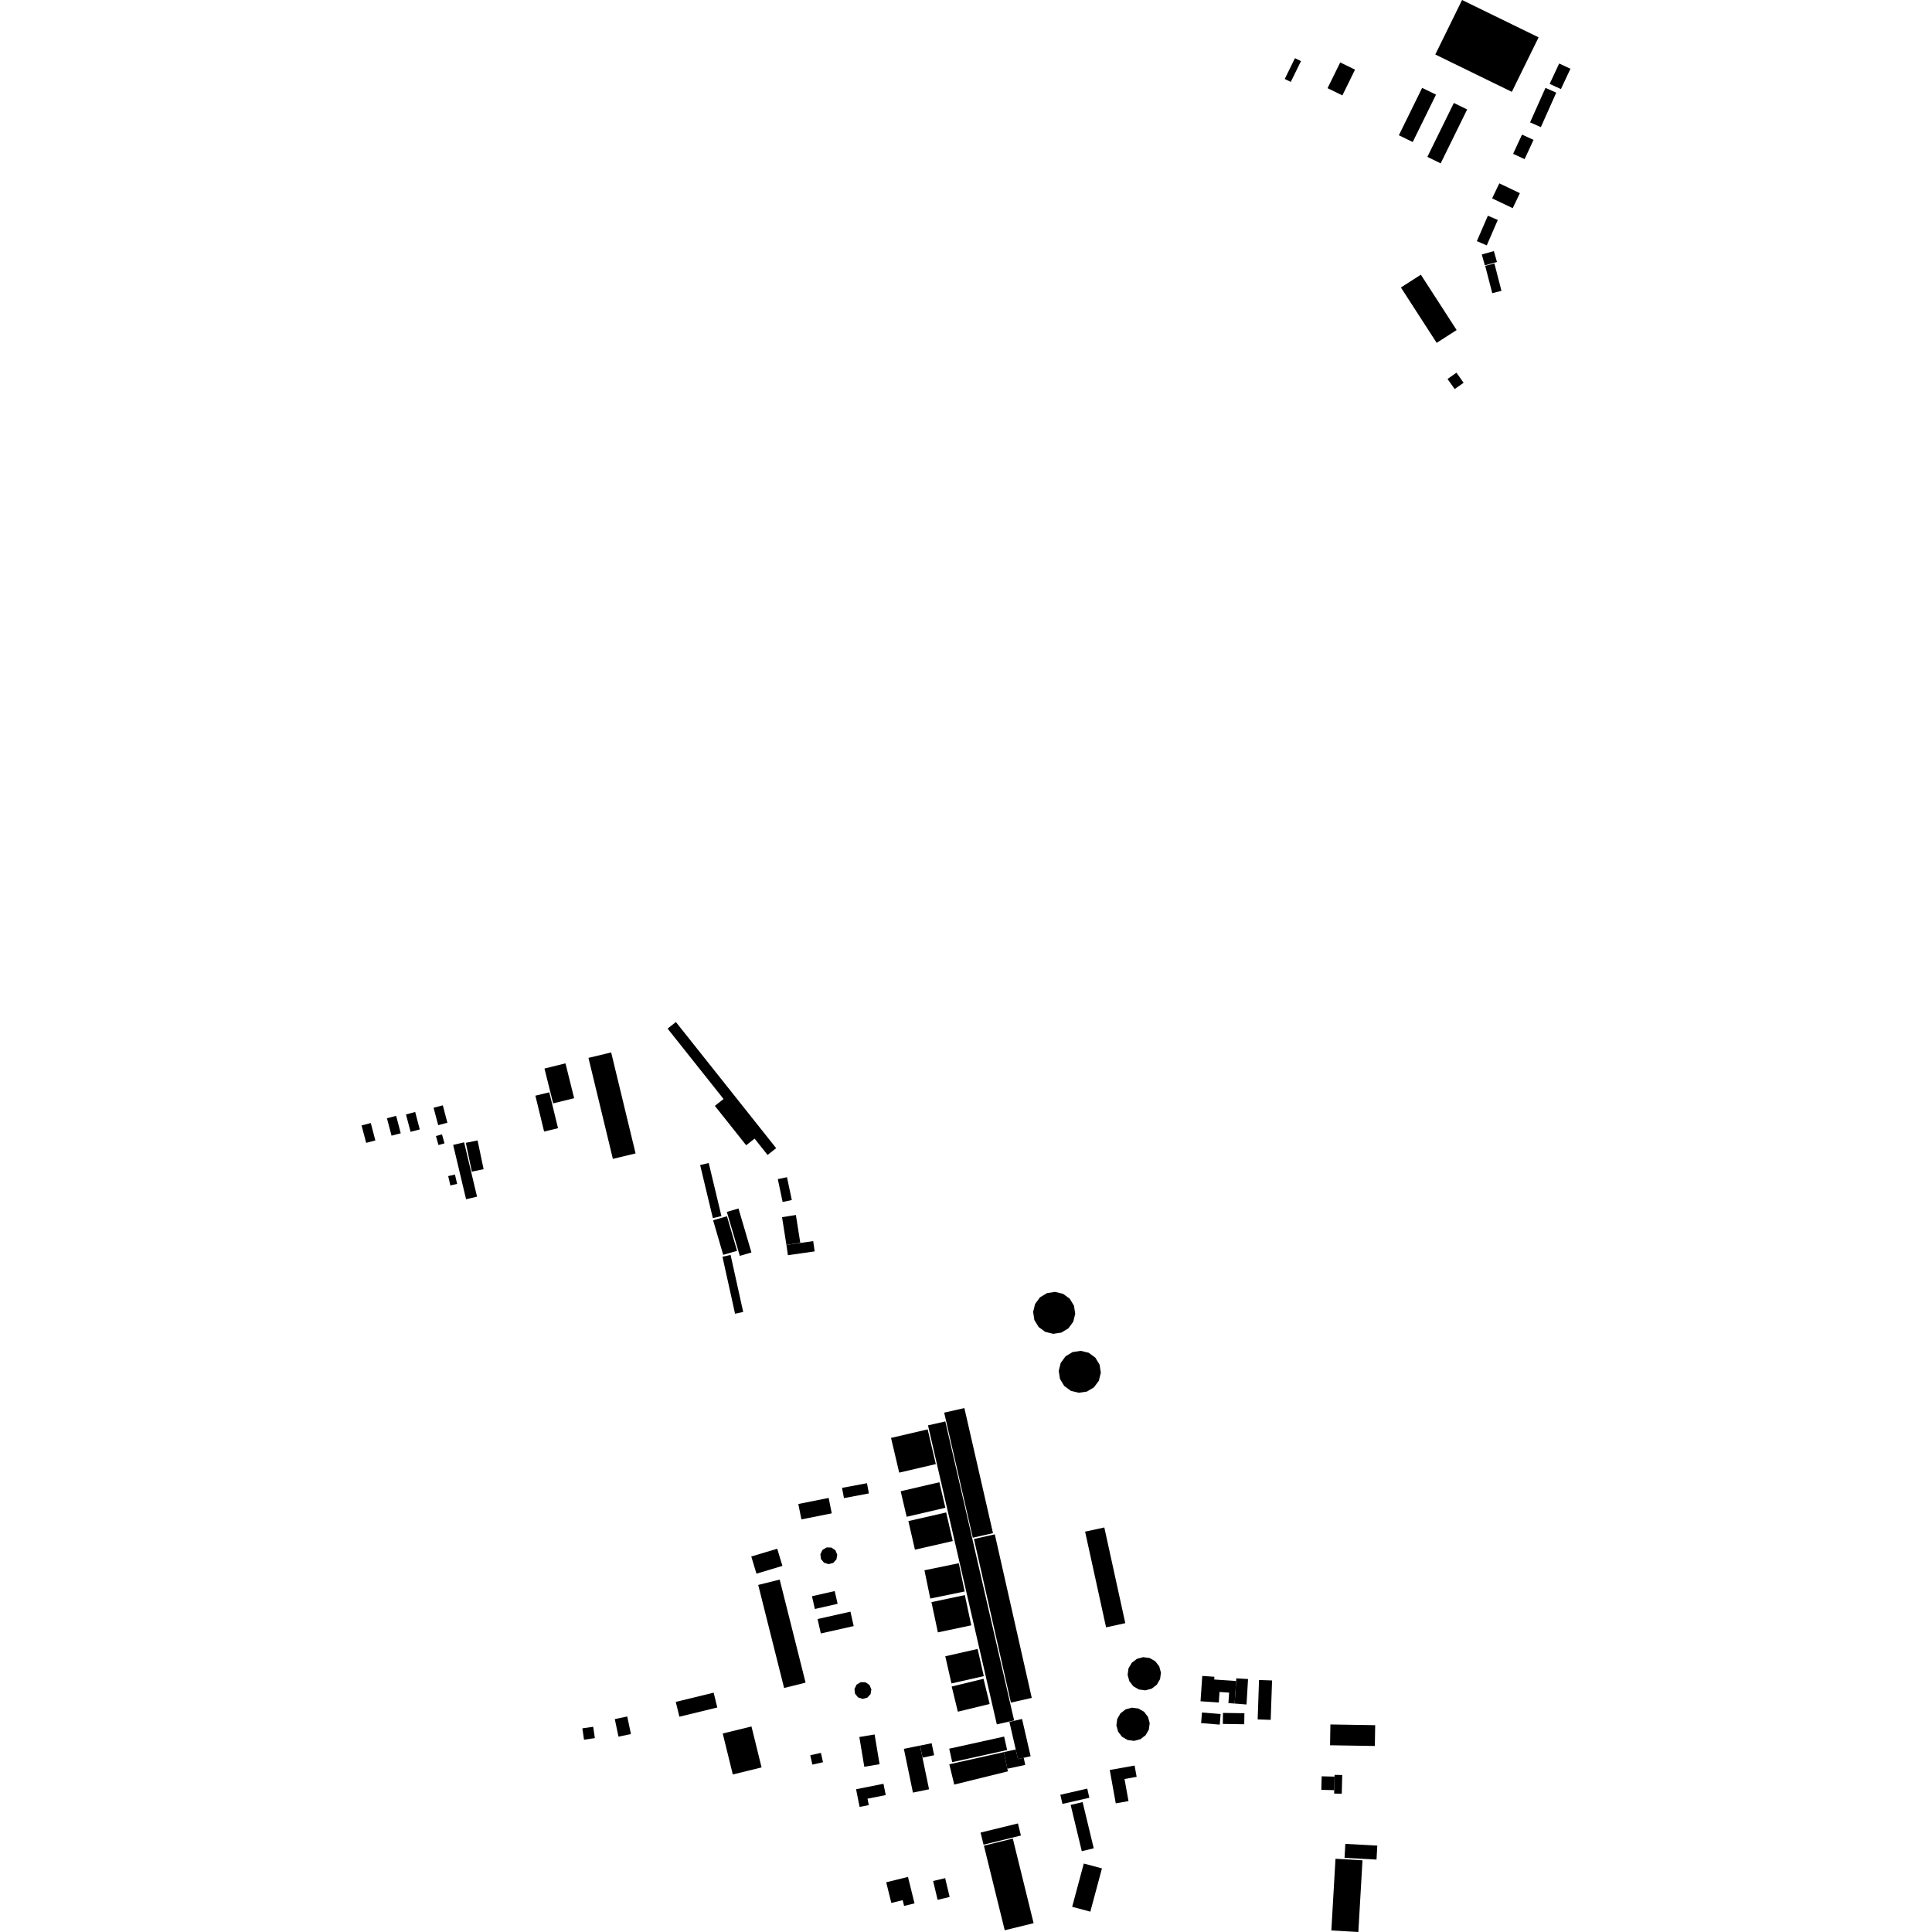 <?xml version="1.0" encoding="utf-8" standalone="no"?>
<!DOCTYPE svg PUBLIC "-//W3C//DTD SVG 1.1//EN"
  "http://www.w3.org/Graphics/SVG/1.1/DTD/svg11.dtd">
<!-- Created with matplotlib (https://matplotlib.org/) -->
<svg height="288pt" version="1.1" viewBox="0 0 288 288" width="288pt" xmlns="http://www.w3.org/2000/svg" xmlns:xlink="http://www.w3.org/1999/xlink">
 <defs>
  <style type="text/css">
*{stroke-linecap:butt;stroke-linejoin:round;}
  </style>
 </defs>
 <g id="figure_1">
  <g id="patch_1">
   <path d="M 0 288 
L 288 288 
L 288 0 
L 0 0 
z
" style="fill:none;opacity:0;"/>
  </g>
  <g id="axes_1">
   <g id="PatchCollection_1">
    <path clip-path="url(#p8041884f73)" d="M 179.221 249.829 
L 178.961 253.605 
L 181.684 253.792 
L 181.792 252.218 
L 183.227 252.316 
L 183.119 253.881 
L 184.045 253.945 
L 184.276 250.587 
L 180.999 250.362 
L 181.027 249.953 
L 179.221 249.829 
"/>
    <path clip-path="url(#p8041884f73)" d="M 129.892 251.834 
L 129.773 252.539 
L 129.29 253.067 
L 128.597 253.251 
L 127.915 253.032 
L 127.459 252.481 
L 127.376 251.771 
L 127.689 251.13 
L 128.302 250.758 
L 129.018 250.776 
L 129.611 251.178 
L 129.892 251.834 
"/>
    <path clip-path="url(#p8041884f73)" d="M 124.807 231.749 
L 124.688 232.453 
L 124.205 232.981 
L 123.513 233.165 
L 122.83 232.946 
L 122.375 232.395 
L 122.291 231.687 
L 122.604 231.044 
L 123.218 230.673 
L 123.934 230.692 
L 124.526 231.092 
L 124.807 231.749 
"/>
    <path clip-path="url(#p8041884f73)" d="M 65.362 170.69 
L 64.983 169.35 
L 65.884 169.095 
L 66.263 170.435 
L 65.362 170.69 
"/>
    <path clip-path="url(#p8041884f73)" d="M 145.016 229.226 
L 140.749 210.581 
L 143.758 209.898 
L 148.025 228.541 
L 145.016 229.226 
"/>
    <path clip-path="url(#p8041884f73)" d="M 121.221 185.011 
L 121.44 186.543 
L 117.45 187.111 
L 117.231 185.579 
L 121.221 185.011 
"/>
    <path clip-path="url(#p8041884f73)" d="M 66.008 164.769 
L 66.692 167.366 
L 65.32 167.726 
L 64.635 165.13 
L 66.008 164.769 
"/>
    <path clip-path="url(#p8041884f73)" d="M 138.85 238.828 
L 143.827 237.776 
L 144.785 242.284 
L 139.809 243.336 
L 138.85 238.828 
"/>
    <path clip-path="url(#p8041884f73)" d="M 137.527 262.006 
L 137.151 260.215 
L 138.875 259.856 
L 139.249 261.647 
L 137.527 262.006 
"/>
    <path clip-path="url(#p8041884f73)" d="M 84.294 158.512 
L 85.587 163.706 
L 82.457 164.479 
L 81.164 159.285 
L 84.294 158.512 
"/>
    <path clip-path="url(#p8041884f73)" d="M 141.869 251.406 
L 146.611 250.256 
L 147.526 254.01 
L 142.786 255.159 
L 141.869 251.406 
"/>
    <path clip-path="url(#p8041884f73)" d="M 88.674 259.1 
L 87.057 259.333 
L 86.811 257.641 
L 88.428 257.408 
L 88.674 259.1 
"/>
    <path clip-path="url(#p8041884f73)" d="M 131.118 262.988 
L 128.84 263.366 
L 128.1 258.935 
L 130.377 258.556 
L 131.118 262.988 
"/>
    <path clip-path="url(#p8041884f73)" d="M 189.624 250.503 
L 189.421 256.376 
L 187.478 256.309 
L 187.681 250.436 
L 189.624 250.503 
"/>
    <path clip-path="url(#p8041884f73)" d="M 67.552 170.67 
L 69.185 170.284 
L 71.111 178.383 
L 69.477 178.769 
L 67.552 170.67 
"/>
    <path clip-path="url(#p8041884f73)" d="M 115.946 175.769 
L 117.313 175.482 
L 118.033 178.89 
L 116.666 179.177 
L 115.946 175.769 
"/>
    <path clip-path="url(#p8041884f73)" d="M 132.827 214.348 
L 138.283 213.074 
L 139.498 218.25 
L 134.042 219.523 
L 132.827 214.348 
"/>
    <path clip-path="url(#p8041884f73)" d="M 106.925 254.533 
L 101.275 255.907 
L 100.734 253.699 
L 106.385 252.323 
L 106.925 254.533 
"/>
    <path clip-path="url(#p8041884f73)" d="M 55.271 167.408 
L 55.955 170.004 
L 54.583 170.364 
L 53.898 167.767 
L 55.271 167.408 
"/>
    <path clip-path="url(#p8041884f73)" d="M 185.476 257.031 
L 182.282 256.982 
L 182.308 255.341 
L 185.502 255.39 
L 185.476 257.031 
"/>
    <path clip-path="url(#p8041884f73)" d="M 135.409 226.745 
L 141.045 225.458 
L 142.025 229.722 
L 136.39 231.009 
L 135.409 226.745 
"/>
    <path clip-path="url(#p8041884f73)" d="M 108.908 187.07 
L 110.785 195.568 
L 109.573 195.834 
L 107.695 187.337 
L 108.908 187.07 
"/>
    <path clip-path="url(#p8041884f73)" d="M 164.619 227.697 
L 167.745 241.962 
L 164.881 242.586 
L 161.754 228.32 
L 164.619 227.697 
"/>
    <path clip-path="url(#p8041884f73)" d="M 158.062 267.542 
L 162.073 266.623 
L 162.387 267.989 
L 158.377 268.907 
L 158.062 267.542 
"/>
    <path clip-path="url(#p8041884f73)" d="M 123.989 225.593 
L 119.465 226.495 
L 119.003 224.198 
L 123.528 223.296 
L 123.989 225.593 
"/>
    <path clip-path="url(#p8041884f73)" d="M 61.891 165.765 
L 62.575 168.362 
L 61.203 168.722 
L 60.517 166.126 
L 61.891 165.765 
"/>
    <path clip-path="url(#p8041884f73)" d="M 200.544 274.862 
L 205.312 275.125 
L 205.195 277.205 
L 200.428 276.943 
L 200.544 274.862 
"/>
    <path clip-path="url(#p8041884f73)" d="M 127.258 242.396 
L 122.359 243.495 
L 121.873 241.346 
L 126.773 240.247 
L 127.258 242.396 
"/>
    <path clip-path="url(#p8041884f73)" d="M 149.773 287.739 
L 146.669 275.131 
L 150.977 274.077 
L 154.081 286.685 
L 149.773 287.739 
"/>
    <path clip-path="url(#p8041884f73)" d="M 148.595 257.051 
L 138.337 212.477 
L 140.914 211.888 
L 151.173 256.462 
L 148.595 257.051 
"/>
    <path clip-path="url(#p8041884f73)" d="M 181.825 257.087 
L 179.048 256.859 
L 179.178 255.282 
L 181.956 255.51 
L 181.825 257.087 
"/>
    <path clip-path="url(#p8041884f73)" d="M 59.054 166.339 
L 59.738 168.935 
L 58.366 169.294 
L 57.68 166.698 
L 59.054 166.339 
"/>
    <path clip-path="url(#p8041884f73)" d="M 66.81 175.32 
L 67.817 175.087 
L 68.144 176.482 
L 67.136 176.716 
L 66.81 175.32 
"/>
    <path clip-path="url(#p8041884f73)" d="M 164.266 278.518 
L 162.534 284.968 
L 159.825 284.246 
L 161.557 277.796 
L 164.266 278.518 
"/>
    <path clip-path="url(#p8041884f73)" d="M 113.026 236.264 
L 116.227 235.465 
L 120.087 250.827 
L 116.886 251.626 
L 113.026 236.264 
"/>
    <path clip-path="url(#p8041884f73)" d="M 110.084 180.147 
L 112.016 186.7 
L 110.282 187.209 
L 108.349 180.656 
L 110.084 180.147 
"/>
    <path clip-path="url(#p8041884f73)" d="M 140.91 246.898 
L 145.732 245.807 
L 146.654 249.856 
L 141.833 250.947 
L 140.91 246.898 
"/>
    <path clip-path="url(#p8041884f73)" d="M 94.054 258.493 
L 92.197 258.88 
L 91.646 256.262 
L 93.503 255.874 
L 94.054 258.493 
"/>
    <path clip-path="url(#p8041884f73)" d="M 204.946 260.272 
L 198.269 260.163 
L 198.32 257.061 
L 204.996 257.17 
L 204.946 260.272 
"/>
    <path clip-path="url(#p8041884f73)" d="M 83.183 168.178 
L 81.109 168.68 
L 79.809 163.33 
L 81.883 162.829 
L 83.183 168.178 
"/>
    <path clip-path="url(#p8041884f73)" d="M 105.648 173.368 
L 107.543 181.278 
L 106.263 181.583 
L 104.369 173.673 
L 105.648 173.368 
"/>
    <path clip-path="url(#p8041884f73)" d="M 122.684 262.693 
L 121.098 263.048 
L 120.786 261.652 
L 122.372 261.299 
L 122.684 262.693 
"/>
    <path clip-path="url(#p8041884f73)" d="M 140.894 279.971 
L 141.563 282.777 
L 139.769 283.203 
L 139.099 280.396 
L 140.894 279.971 
"/>
    <path clip-path="url(#p8041884f73)" d="M 141.5 260.675 
L 149.685 258.867 
L 150.131 260.873 
L 141.945 262.682 
L 141.5 260.675 
"/>
    <path clip-path="url(#p8041884f73)" d="M 129.525 222.622 
L 125.808 223.32 
L 125.521 221.795 
L 129.238 221.099 
L 129.525 222.622 
"/>
    <path clip-path="url(#p8041884f73)" d="M 69.438 170.362 
L 71.191 169.997 
L 72.091 174.29 
L 70.338 174.655 
L 69.438 170.362 
"/>
    <path clip-path="url(#p8041884f73)" d="M 116.577 181.442 
L 118.642 181.118 
L 119.296 185.255 
L 117.231 185.579 
L 116.577 181.442 
"/>
    <path clip-path="url(#p8041884f73)" d="M 134.262 222.296 
L 140.031 220.955 
L 140.921 224.764 
L 135.152 226.104 
L 134.262 222.296 
"/>
    <path clip-path="url(#p8041884f73)" d="M 146.172 273.179 
L 151.741 271.817 
L 152.185 273.621 
L 146.616 274.983 
L 146.172 273.179 
"/>
    <path clip-path="url(#p8041884f73)" d="M 161.383 268.632 
L 163.041 275.524 
L 161.259 275.951 
L 159.602 269.059 
L 161.383 268.632 
"/>
    <path clip-path="url(#p8041884f73)" d="M 137.805 234.08 
L 142.926 233.027 
L 143.797 237.24 
L 138.677 238.292 
L 137.805 234.08 
"/>
    <path clip-path="url(#p8041884f73)" d="M 124.863 239.077 
L 121.471 239.848 
L 121.038 237.947 
L 124.428 237.178 
L 124.863 239.077 
"/>
    <path clip-path="url(#p8041884f73)" d="M 199.08 277.084 
L 203.105 277.315 
L 202.485 288 
L 198.461 287.769 
L 199.08 277.084 
"/>
    <path clip-path="url(#p8041884f73)" d="M 134.738 260.698 
L 137.139 260.204 
L 138.491 266.726 
L 136.09 267.22 
L 134.738 260.698 
"/>
    <path clip-path="url(#p8041884f73)" d="M 116.633 233.426 
L 112.764 234.585 
L 111.993 232.025 
L 115.862 230.866 
L 116.633 233.426 
"/>
    <path clip-path="url(#p8041884f73)" d="M 108.367 181.307 
L 109.87 186.459 
L 107.805 187.058 
L 106.302 181.905 
L 108.367 181.307 
"/>
    <path clip-path="url(#p8041884f73)" d="M 91.106 156.884 
L 94.744 171.938 
L 91.36 172.751 
L 87.722 157.696 
L 91.106 156.884 
"/>
    <path clip-path="url(#p8041884f73)" d="M 112.022 257.362 
L 113.526 263.467 
L 109.238 264.517 
L 107.735 258.411 
L 112.022 257.362 
"/>
    <path clip-path="url(#p8041884f73)" d="M 153.803 253.104 
L 150.695 253.802 
L 145.185 229.419 
L 148.293 228.722 
L 153.803 253.104 
"/>
    <path clip-path="url(#p8041884f73)" d="M 141.51 262.999 
L 149.644 261.184 
L 150.166 263.663 
L 150.245 264.051 
L 142.249 266.024 
L 141.51 262.999 
"/>
    <path clip-path="url(#p8041884f73)" d="M 186.044 250.291 
L 185.817 254.088 
L 184.045 253.945 
L 184.276 250.587 
L 184.285 250.188 
L 186.044 250.291 
"/>
    <path clip-path="url(#p8041884f73)" d="M 135.352 279.789 
L 136.326 283.732 
L 134.773 284.113 
L 134.56 283.255 
L 132.869 283.671 
L 132.106 280.588 
L 135.352 279.789 
"/>
    <path clip-path="url(#p8041884f73)" d="M 150.166 263.663 
L 152.835 263.093 
L 152.602 262.032 
L 151.747 262.227 
L 151.415 260.786 
L 149.644 261.184 
L 150.166 263.663 
"/>
    <path clip-path="url(#p8041884f73)" d="M 198.89 266.856 
L 197.802 266.829 
L 196.969 266.808 
L 197.02 264.79 
L 197.833 264.811 
L 198.941 264.838 
L 198.89 266.856 
"/>
    <path clip-path="url(#p8041884f73)" d="M 127.613 266.718 
L 131.699 265.906 
L 132.036 267.586 
L 129.319 268.126 
L 129.511 269.08 
L 128.14 269.353 
L 127.613 266.718 
"/>
    <path clip-path="url(#p8041884f73)" d="M 200.014 267.392 
L 198.878 267.364 
L 198.89 266.856 
L 198.941 264.838 
L 198.948 264.575 
L 200.084 264.603 
L 200.014 267.392 
"/>
    <path clip-path="url(#p8041884f73)" d="M 153.633 261.796 
L 152.602 262.032 
L 151.747 262.227 
L 151.415 260.786 
L 150.469 256.676 
L 152.355 256.244 
L 153.633 261.796 
"/>
    <path clip-path="url(#p8041884f73)" d="M 165.428 263.851 
L 169.133 263.187 
L 169.437 264.869 
L 167.63 265.194 
L 168.224 268.484 
L 166.326 268.824 
L 165.428 263.851 
"/>
    <path clip-path="url(#p8041884f73)" d="M 115.702 171.155 
L 114.421 172.167 
L 112.485 169.731 
L 111.231 170.722 
L 106.563 164.85 
L 107.859 163.826 
L 99.517 153.331 
L 100.755 152.353 
L 115.702 171.155 
"/>
    <path clip-path="url(#p8041884f73)" d="M 159.461 193.593 
L 160.095 194.637 
L 160.281 195.845 
L 159.987 197.031 
L 159.262 198.014 
L 158.213 198.647 
L 157.002 198.83 
L 155.813 198.539 
L 154.825 197.816 
L 154.19 196.77 
L 154.006 195.564 
L 154.299 194.378 
L 155.025 193.395 
L 156.073 192.763 
L 157.284 192.577 
L 158.474 192.87 
L 159.461 193.593 
"/>
    <path clip-path="url(#p8041884f73)" d="M 170.54 255.168 
L 171.131 255.936 
L 171.384 256.87 
L 171.257 257.829 
L 170.773 258.667 
L 170.003 259.257 
L 169.066 259.508 
L 168.104 259.383 
L 167.262 258.9 
L 166.671 258.133 
L 166.419 257.198 
L 166.544 256.239 
L 167.029 255.401 
L 167.799 254.811 
L 168.737 254.561 
L 169.699 254.686 
L 170.54 255.168 
"/>
    <path clip-path="url(#p8041884f73)" d="M 172.215 247.639 
L 172.807 248.406 
L 173.059 249.339 
L 172.932 250.299 
L 172.447 251.137 
L 171.678 251.726 
L 170.741 251.978 
L 169.779 251.851 
L 168.938 251.369 
L 168.346 250.603 
L 168.094 249.669 
L 168.22 248.71 
L 168.704 247.872 
L 169.474 247.282 
L 170.412 247.03 
L 171.374 247.156 
L 172.215 247.639 
"/>
    <path clip-path="url(#p8041884f73)" d="M 163.279 202.382 
L 163.914 203.426 
L 164.099 204.632 
L 163.806 205.818 
L 163.08 206.803 
L 162.031 207.436 
L 160.82 207.619 
L 159.631 207.328 
L 158.643 206.604 
L 158.01 205.559 
L 157.824 204.353 
L 158.117 203.167 
L 158.843 202.182 
L 159.891 201.55 
L 161.102 201.366 
L 162.293 201.657 
L 163.279 202.382 
"/>
    <path clip-path="url(#p8041884f73)" d="M 217.137 49.2 
L 214.164 51.108 
L 208.831 42.856 
L 211.804 40.948 
L 217.137 49.2 
"/>
    <path clip-path="url(#p8041884f73)" d="M 231.987 13.812 
L 229.692 18.953 
L 228.086 18.241 
L 230.381 13.101 
L 231.987 13.812 
"/>
    <path clip-path="url(#p8041884f73)" d="M 223.82 43.353 
L 222.447 43.705 
L 221.395 39.627 
L 222.769 39.276 
L 223.82 43.353 
"/>
    <path clip-path="url(#p8041884f73)" d="M 223.271 32.789 
L 221.631 36.579 
L 220.155 35.945 
L 221.795 32.155 
L 223.271 32.789 
"/>
    <path clip-path="url(#p8041884f73)" d="M 218.178 57.062 
L 216.845 57.997 
L 215.781 56.492 
L 217.114 55.556 
L 218.178 57.062 
"/>
    <path clip-path="url(#p8041884f73)" d="M 228.602 20.853 
L 227.271 23.72 
L 225.556 22.931 
L 226.886 20.063 
L 228.602 20.853 
"/>
    <path clip-path="url(#p8041884f73)" d="M 232.682 13.283 
L 231.004 12.502 
L 232.423 9.469 
L 234.102 10.249 
L 232.682 13.283 
"/>
    <path clip-path="url(#p8041884f73)" d="M 223.147 39.053 
L 221.343 39.554 
L 220.889 37.932 
L 222.693 37.429 
L 223.147 39.053 
"/>
    <path clip-path="url(#p8041884f73)" d="M 225.496 31.031 
L 222.427 29.569 
L 223.5 27.334 
L 226.568 28.796 
L 225.496 31.031 
"/>
    <path clip-path="url(#p8041884f73)" d="M 193.935 9.11 
L 192.412 12.21 
L 191.515 11.772 
L 193.038 8.672 
L 193.935 9.11 
"/>
    <path clip-path="url(#p8041884f73)" d="M 218.706 16.317 
L 214.757 24.354 
L 212.775 23.386 
L 216.723 15.349 
L 218.706 16.317 
"/>
    <path clip-path="url(#p8041884f73)" d="M 214.063 14.108 
L 210.592 21.173 
L 208.526 20.164 
L 211.997 13.1 
L 214.063 14.108 
"/>
    <path clip-path="url(#p8041884f73)" d="M 229.357 5.567 
L 225.365 13.692 
L 213.956 8.125 
L 217.948 0 
L 229.357 5.567 
"/>
    <path clip-path="url(#p8041884f73)" d="M 201.992 10.383 
L 200.106 14.222 
L 197.898 13.144 
L 199.784 9.307 
L 201.992 10.383 
"/>
   </g>
  </g>
 </g>
 <defs>
  <clipPath id="p8041884f73">
   <rect height="288" width="180.205" x="53.898" y="0"/>
  </clipPath>
 </defs>
</svg>

